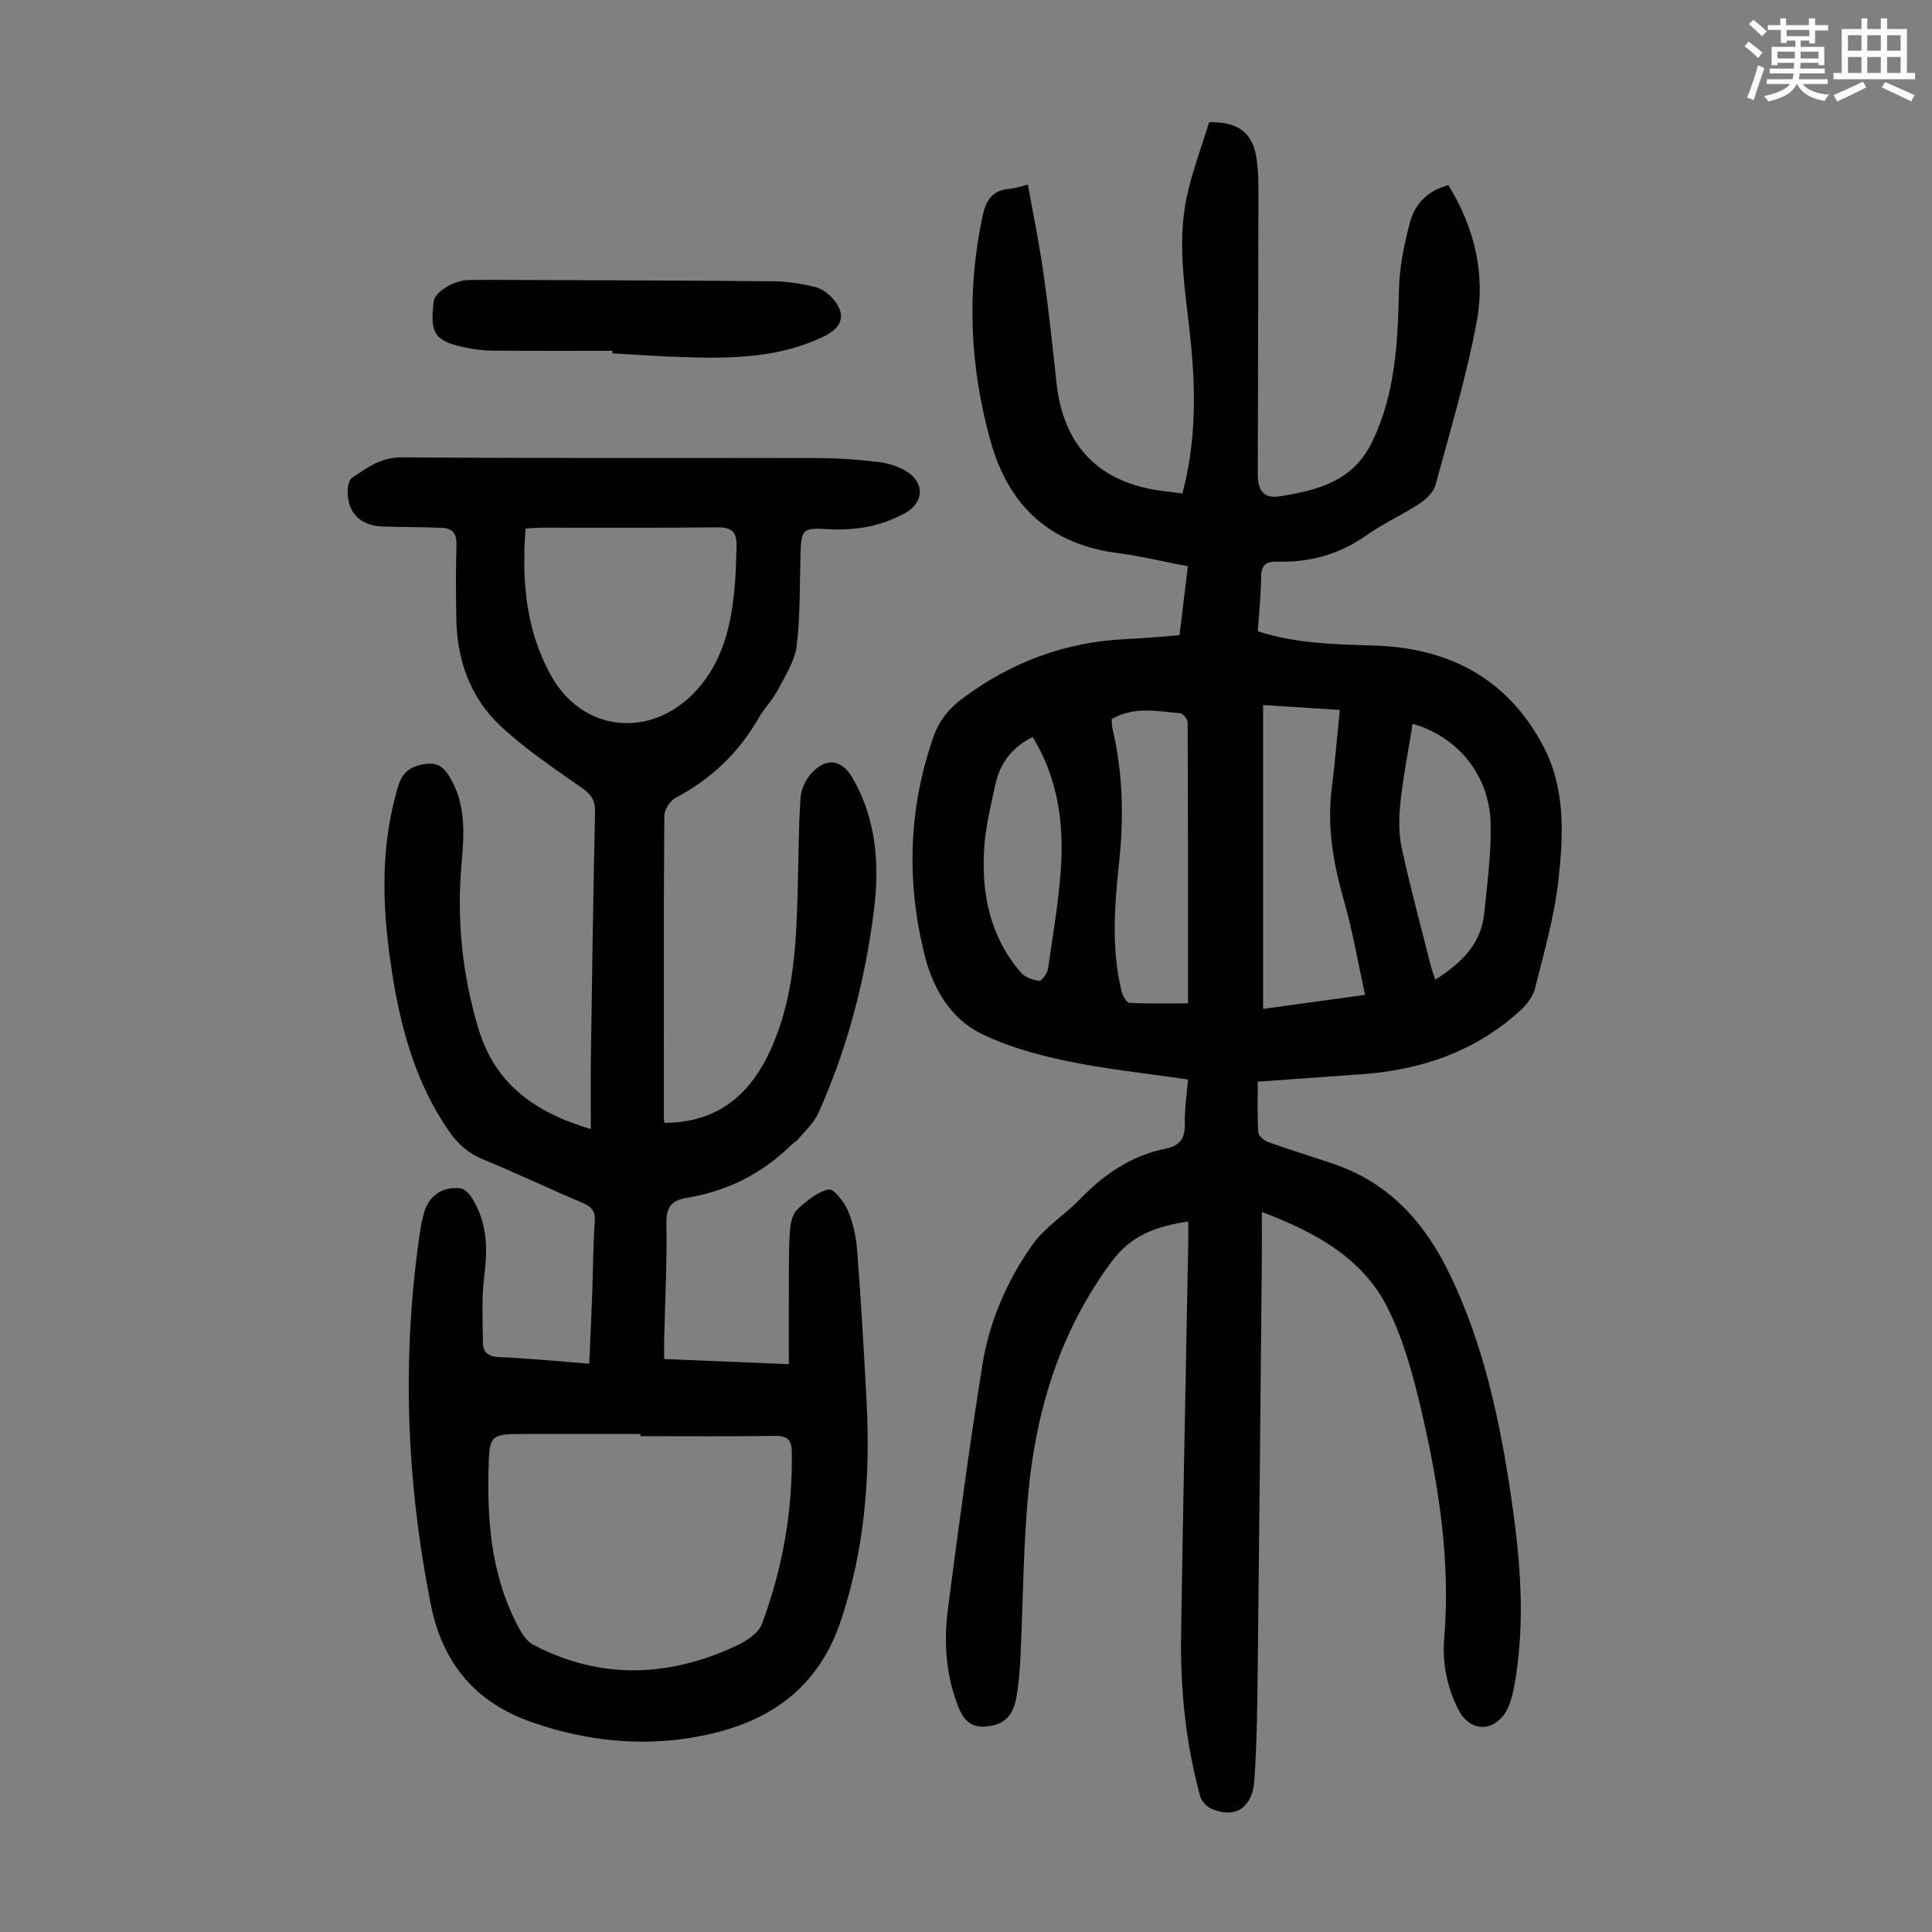 <svg enable-background="new 0 0 400 400" viewBox="0 0 400 400" xmlns="http://www.w3.org/2000/svg"><rect x="0" y="0" width="400" height="400" fill="#808080" stroke="none"/><path d="m361.2 9.6.8-1c.9.7 1.9 1.4 2.9 2.3l-.9 1.1c-1-1-2-1.8-2.8-2.4zm.5 10.6c.9-2.1 1.6-4.3 2.3-6.7.4.2.8.4 1.3.6-.7 2.1-1.5 4.3-2.2 6.6zm.4-15.2.9-.9c1 .8 2 1.6 2.8 2.4l-1 1c-.9-.9-1.8-1.7-2.7-2.5zm12.5-1.2h1.2v1.4h2.7v1.1h-2.7v2.7h-1.2v-.6h-1.8v1.3h4.9v3.8h-1.2v-.5h-3.7c0 .4-.1.9-.1 1.2h5.1v1h-5.2c0 .5-.1.9-.2 1.2h6v1h-5.2c1.1 1.3 2.9 2 5.5 2.2-.4.4-.7.8-.9 1.3-2.9-.5-4.8-1.6-5.7-3.5h-.1c-.8 1.7-2.7 2.9-5.9 3.6-.2-.4-.6-.8-.9-1.1 2.8-.6 4.6-1.4 5.4-2.5h-4.8v-1h5.3c.1-.3.2-.7.2-1.2h-4.9v-1h5c0-.4 0-.8.1-1.2h-3.5v.5h-1.2v-3.8h4.9v-1.3h-1.8v.5h-1.2v-2.7h-2.7v-1h2.6v-1.4h1.2v1.4h4.7v-1.4zm-6.6 8.3h3.6c0-.4 0-.9 0-1.4h-3.6zm1.9-4.6h4.7v-1.3h-4.7zm6.6 3.2h-3.7v1.4h3.7z" fill="#fbfcfa"/><path d="m385.3 3.8h1.3v2.2h2.8v-2.2h1.3v2.2h4.1v9.1h1.7v1.3h-16.9v-1.3h1.7v-9.1h4.1v-2.2zm.4 13.1.7 1.2c-1.8.9-3.8 1.9-6 2.9-.2-.4-.5-.8-.8-1.3 2.3-1 4.3-1.9 6.1-2.8zm-3.1-6.4h2.8v-3.2h-2.8zm0 4.6h2.8v-3.3h-2.8zm4-4.6h2.8v-3.2h-2.8zm0 4.6h2.8v-3.3h-2.8zm3.7 1.9c2.1.9 4.1 1.8 6.1 2.7l-.7 1.3c-2.2-1.1-4.2-2-6.1-2.9zm3.2-9.7h-2.8v3.2h2.8zm-2.8 7.8h2.8v-3.3h-2.8z" fill="#fbfcfa"/><g fill="#010102"><path d="m245.97 223.5c-8.62-1.27-16.97-2.13-25.13-3.83-6.07-1.27-12.24-2.97-17.76-5.7-6.51-3.23-10.02-9.6-11.72-16.5-3.72-15.11-3.26-30.14 1.91-44.94 1.15-3.29 3.14-5.79 5.93-7.87 10.05-7.51 21.24-11.75 33.81-12.33 3.67-.17 7.33-.53 11.2-.81.58-4.81 1.13-9.42 1.72-14.27-5.04-.97-9.71-2.12-14.44-2.73-14.07-1.8-22.65-9.72-26.4-23.17-4.32-15.46-5.01-31.04-1.61-46.8.71-3.28 2.13-5.18 5.55-5.46 1.1-.09 2.17-.48 3.79-.85 1.11 6.22 2.37 12.31 3.24 18.47 1.07 7.53 1.87 15.1 2.69 22.66 1.41 12.9 8.76 20.51 21.6 22.23 1.42.19 2.85.36 4.45.57 2.73-10.13 2.77-20.27 1.83-30.41-.96-10.35-3.15-20.68-.91-31.05 1.14-5.3 3.1-10.43 4.62-15.41 5.9-.1 8.83 2.08 9.72 6.98.41 2.29.48 4.68.48 7.02-.02 19.59-.09 39.18-.13 58.77-.01 3.56 1.23 5.24 4.72 4.67 7.66-1.25 15.01-3.09 18.94-11.22 4.9-10.14 5.33-20.85 5.58-31.75.11-4.62 1.09-9.3 2.29-13.79 1.02-3.8 3.69-6.55 7.93-7.64 5.42 8.78 7.72 18.39 5.86 28.31-2.13 11.38-5.48 22.55-8.52 33.74-.4 1.49-1.9 2.95-3.27 3.85-3.55 2.33-7.48 4.09-10.94 6.53-5.61 3.98-11.78 5.71-18.54 5.51-2.43-.08-3.35.78-3.36 3.26-.03 3.67-.44 7.34-.69 11.15 8.03 2.62 16.18 2.7 24.31 2.97 15.4.52 27.39 6.89 34.75 20.73 4.69 8.82 4.23 18.51 3.17 27.94-.84 7.49-2.97 14.85-4.8 22.21-.42 1.7-1.69 3.41-3.02 4.62-9.3 8.54-20.54 12.37-32.95 13.25-7.01.5-14.02 1.01-21.46 1.54 0 3.61-.12 7.05.1 10.47.05.74 1.19 1.73 2.04 2.03 4.52 1.62 9.12 3.02 13.67 4.57 11.55 3.95 18.89 12.27 24.03 22.99 6.95 14.5 10.25 29.98 12.59 45.73 1.93 12.99 3.05 26.03.71 39.1-.4 2.23-.99 4.73-2.35 6.41-2.94 3.62-7.21 2.8-9.3-1.36-2.32-4.62-3.31-9.54-2.89-14.63 1.33-16.04-1.12-31.72-4.73-47.22-1.69-7.24-3.67-14.62-6.97-21.22-5.16-10.32-14.85-15.65-26.06-19.9 0 3.59.03 6.65 0 9.72-.27 28.09-.52 56.19-.85 84.28-.09 7.94-.16 15.89-.71 23.8-.4 5.72-4.19 7.91-9 5.7-.95-.44-1.95-1.55-2.22-2.54-2.95-10.87-4.11-21.99-3.94-33.21.41-27.19.98-54.38 1.49-81.57.02-1.32 0-2.64 0-4.21-6.51 1.01-11.72 2.73-15.85 8.29-10.66 14.35-15.63 30.6-17.28 47.98-1.06 11.22-1.06 22.54-1.61 33.82-.13 2.79-.36 5.59-.83 8.34-.69 4.04-2.6 5.69-6.02 6.11-3.9.48-5.27-1.9-6.37-4.96-2.26-6.26-2.65-12.75-1.82-19.21 2.2-16.96 4.47-33.93 7.18-50.82 1.43-8.9 5.07-17.23 10.23-24.6 2.64-3.76 6.87-6.37 10.13-9.74 4.94-5.11 10.59-8.88 17.61-10.3 2.9-.59 3.99-2.13 3.91-5.07-.09-2.77.37-5.56.67-9.23zm15.54-77.53v62.91c6.94-.95 13.63-1.87 21.11-2.9-1.5-6.84-2.59-13.34-4.4-19.63-2.19-7.62-3.5-15.22-2.49-23.16.67-5.29 1.09-10.6 1.66-16.21-5.49-.35-10.57-.67-15.88-1.01zm-31.36 2.91c.06.71.03 1.38.18 2.01 2.17 9.14 2.36 18.35 1.37 27.65-.95 8.9-1.65 17.84.51 26.69.22.91 1.02 2.36 1.61 2.39 3.97.21 7.96.11 12.14.11 0-19.71.02-38.94-.07-58.18 0-.67-1-1.86-1.61-1.9-4.63-.37-9.36-1.48-14.13 1.23zm62.32.97c-.87 5.4-1.92 10.74-2.51 16.13-.34 3.14-.41 6.46.24 9.52 1.75 8.17 3.96 16.25 6.01 24.36.25 1 .63 1.97.95 2.98 5.32-3.41 9.49-7.36 10.13-13.69.63-6.2 1.46-12.44 1.33-18.64-.21-9.92-6.75-17.98-16.15-20.66zm-78.66 2.74c-4.29 2.1-6.82 5.47-7.76 9.95-.87 4.14-1.93 8.29-2.24 12.48-.72 9.62 1.01 18.72 7.52 26.3.86 1 2.52 1.62 3.86 1.74.54.05 1.68-1.64 1.82-2.64 1.07-7.71 2.51-15.42 2.76-23.17.27-8.61-1.31-17.08-5.96-24.66z"/><path d="m121.99 282.34c.22-5.06.46-9.84.63-14.62.18-4.92.16-9.85.52-14.76.16-2.23-.68-3.14-2.59-3.95-6.9-2.92-13.66-6.15-20.59-8.99-3.07-1.26-5.22-3.23-7.04-5.87-6.64-9.62-9.77-20.53-11.6-31.87-2.03-12.57-2.77-25.15.59-37.63.73-2.72 1.24-5.34 5.01-6.25 3.19-.77 4.69-.03 6.2 2.49 3.41 5.67 2.98 11.87 2.44 17.98-1.03 11.64.15 22.96 3.51 34.15 3.42 11.37 11.59 17.28 23.26 20.75 0-5.3-.06-10.14.01-14.99.24-16.9.48-33.8.86-50.69.05-2.45-.87-3.67-2.83-5.04-5.76-4.03-11.67-7.99-16.77-12.77-6.27-5.89-9.03-13.71-9.13-22.35-.06-5.04-.13-10.08.04-15.11.08-2.3-.8-3.44-2.93-3.53-4.13-.18-8.26-.14-12.39-.28-4.75-.16-7.45-3.07-7.19-7.78.05-.81.34-1.94.92-2.33 3.1-2.08 5.94-4.24 10.23-4.21 28.67.22 57.33.08 86 .15 4.24.01 8.51.3 12.72.81 2.05.25 4.23.93 5.95 2.04 3.73 2.39 3.38 6.45-.44 8.55-5.06 2.77-10.42 3.67-16.18 3.31-5.06-.32-5.31.15-5.46 5.13-.19 6.35-.03 12.75-.8 19.04-.38 3.15-2.34 6.16-3.88 9.09-1.08 2.06-2.8 3.79-3.97 5.82-4.12 7.17-9.78 12.63-17.12 16.49-1.18.62-2.42 2.46-2.43 3.74-.15 20.82-.1 41.65-.1 62.47 0 .44.08.88.11 1.14 11.1-.03 17.92-5.88 22.22-15.62 4.75-10.75 5.12-22.12 5.41-33.54.15-6.03.16-12.07.56-18.08.12-1.75 1.01-3.74 2.19-5.06 3.1-3.48 6.39-2.96 8.65 1.01 4.9 8.58 5.54 17.94 4.35 27.37-1.83 14.47-5.5 28.54-11.49 41.89-.91 2.04-2.75 3.67-4.2 5.45-.35.42-.9.67-1.3 1.06-6.06 5.99-13.33 9.67-21.71 11.04-3.13.51-4.32 1.85-4.26 5.26.14 8.05-.28 16.11-.46 24.17-.03 1.21 0 2.42 0 3.95 8.47.35 16.68.69 25.81 1.07 0-6.63-.02-12.84.01-19.06.02-3.01-.01-6.03.27-9.02.13-1.39.56-3.13 1.51-3.99 1.9-1.73 4.12-3.62 6.48-4.1 1.03-.21 3.25 2.65 4.02 4.5 1.09 2.62 1.67 5.56 1.88 8.41.78 10.35 1.4 20.72 1.93 31.09.79 15.4-.37 30.5-5.35 45.33-4.73 14.1-14.95 20.99-28.58 23.74-11.96 2.42-23.79 1.26-35.37-2.77-11.75-4.09-18.52-12.27-20.92-24.36-5.16-25.92-6.08-51.94-2.1-78.09.13-.88.37-1.75.58-2.62.91-3.79 3.74-5.91 7.64-5.47.79.09 1.7.96 2.19 1.7 3.26 4.95 3.53 10.34 2.78 16.11-.61 4.7-.37 9.52-.3 14.29.03 1.87 1.2 2.74 3.3 2.84 6.15.26 12.26.86 18.7 1.37zm10.62 15c0-.15 0-.3 0-.45-7.83 0-15.66 0-23.49 0-7.84 0-7.82 0-7.99 8.07-.24 11.42.93 22.57 6.67 32.76.62 1.09 1.54 2.25 2.62 2.82 13.9 7.27 27.94 6.72 41.9.26 2.11-.97 4.7-2.62 5.43-4.56 4.27-11.49 6.4-23.44 6.18-35.76-.04-2.43-1-3.22-3.46-3.19-9.29.13-18.58.05-27.86.05zm-23.8-187.91c-.8 10.75.01 20.91 5.24 30.38 7.29 13.21 24.09 13.42 32.97-.61 4.72-7.47 5.3-17.14 5.47-26.27.05-2.91-1.11-3.78-3.99-3.75-12.07.14-24.13.06-36.2.07-1.08 0-2.17.11-3.49.18z"/><path d="m126.8 72.63c-8.26 0-16.53.03-24.79-.03-1.77-.01-3.57-.22-5.31-.57-6.73-1.36-7.78-2.89-6.88-9.72.24-1.85 4.15-4.28 7.17-4.33 3.8-.06 7.6-.03 11.41-.01 17.33.07 34.66.1 51.99.27 2.77.03 5.57.52 8.27 1.15 1.32.31 2.68 1.23 3.61 2.25 2.95 3.26 2.31 6.04-1.55 7.94-9.38 4.62-19.43 4.67-29.52 4.35-4.8-.15-9.59-.51-14.39-.77-.01-.18-.01-.36-.01-.53z"/></g></svg>